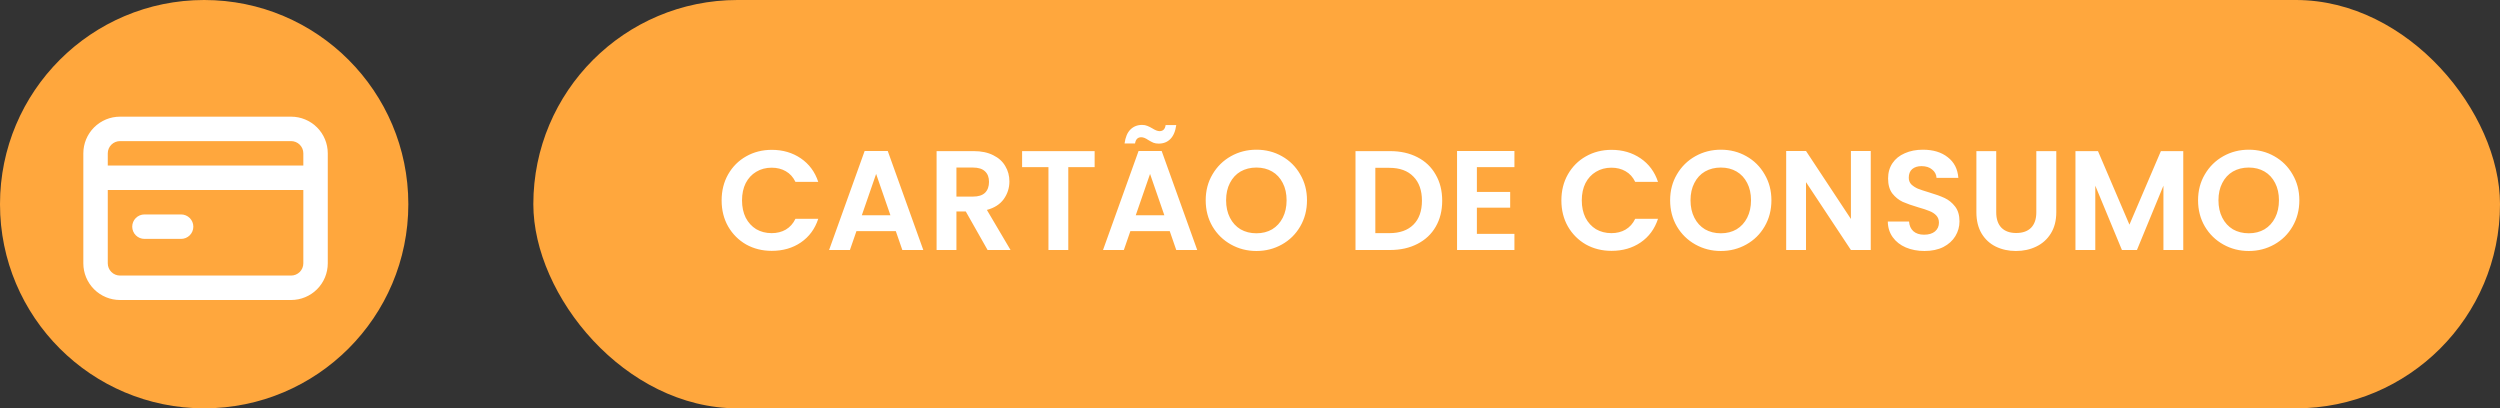 <svg xmlns="http://www.w3.org/2000/svg" width="300" height="49" viewBox="0 0 300 49" fill="none"><rect x="0" y="0" width="300" height="49" fill="#333333" stroke="none"/><g id="Property 1=Group 25"><g id="Group 12"><rect id="Rectangle 1" x="64" width="236" height="49" rx="24.5" fill="#FFA73D"></rect><path id="cart&#xC3;&#xA3;o de consumo" d="M86.595 24.05C86.595 22.883 86.856 21.84 87.377 20.922C87.91 19.993 88.629 19.273 89.536 18.763C90.454 18.242 91.48 17.981 92.613 17.981C93.939 17.981 95.101 18.321 96.098 19.001C97.095 19.681 97.792 20.622 98.189 21.823H95.452C95.18 21.256 94.795 20.831 94.296 20.548C93.809 20.265 93.242 20.123 92.596 20.123C91.905 20.123 91.287 20.287 90.743 20.616C90.21 20.933 89.791 21.387 89.485 21.976C89.19 22.565 89.043 23.257 89.043 24.05C89.043 24.832 89.19 25.523 89.485 26.124C89.791 26.713 90.21 27.172 90.743 27.501C91.287 27.818 91.905 27.977 92.596 27.977C93.242 27.977 93.809 27.835 94.296 27.552C94.795 27.257 95.18 26.827 95.452 26.26H98.189C97.792 27.473 97.095 28.419 96.098 29.099C95.112 29.768 93.95 30.102 92.613 30.102C91.48 30.102 90.454 29.847 89.536 29.337C88.629 28.816 87.91 28.096 87.377 27.178C86.856 26.26 86.595 25.217 86.595 24.05ZM107.498 27.739H102.772L101.99 30H99.491L103.758 18.117H106.529L110.796 30H108.28L107.498 27.739ZM106.852 25.835L105.135 20.871L103.418 25.835H106.852ZM118.511 30L115.893 25.376H114.771V30H112.391V18.134H116.845C117.763 18.134 118.545 18.298 119.191 18.627C119.837 18.944 120.318 19.381 120.636 19.936C120.964 20.48 121.129 21.092 121.129 21.772C121.129 22.554 120.902 23.262 120.449 23.897C119.995 24.52 119.321 24.951 118.426 25.189L121.265 30H118.511ZM114.771 23.591H116.76C117.406 23.591 117.887 23.438 118.205 23.132C118.522 22.815 118.681 22.378 118.681 21.823C118.681 21.279 118.522 20.86 118.205 20.565C117.887 20.259 117.406 20.106 116.76 20.106H114.771V23.591ZM131.356 18.134V20.055H128.194V30H125.814V20.055H122.652V18.134H131.356ZM140.369 27.739H135.643L134.861 30H132.362L136.629 18.117H139.4L143.667 30H141.151L140.369 27.739ZM139.723 25.835L138.006 20.871L136.289 25.835H139.723ZM134.946 17.216C135.048 16.468 135.28 15.913 135.643 15.55C136.017 15.176 136.487 14.989 137.054 14.989C137.292 14.989 137.502 15.029 137.683 15.108C137.864 15.176 138.068 15.278 138.295 15.414C138.635 15.629 138.918 15.737 139.145 15.737C139.564 15.737 139.808 15.493 139.876 15.006H141.151C141.049 15.754 140.811 16.315 140.437 16.689C140.074 17.052 139.61 17.233 139.043 17.233C138.805 17.233 138.595 17.199 138.414 17.131C138.233 17.052 138.029 16.944 137.802 16.808C137.473 16.581 137.19 16.468 136.952 16.468C136.533 16.468 136.283 16.717 136.204 17.216H134.946ZM150.77 30.119C149.659 30.119 148.639 29.858 147.71 29.337C146.781 28.816 146.044 28.096 145.5 27.178C144.956 26.249 144.684 25.2 144.684 24.033C144.684 22.877 144.956 21.84 145.5 20.922C146.044 19.993 146.781 19.267 147.71 18.746C148.639 18.225 149.659 17.964 150.77 17.964C151.892 17.964 152.912 18.225 153.83 18.746C154.759 19.267 155.49 19.993 156.023 20.922C156.567 21.84 156.839 22.877 156.839 24.033C156.839 25.2 156.567 26.249 156.023 27.178C155.49 28.096 154.759 28.816 153.83 29.337C152.901 29.858 151.881 30.119 150.77 30.119ZM150.77 27.994C151.484 27.994 152.113 27.835 152.657 27.518C153.201 27.189 153.626 26.725 153.932 26.124C154.238 25.523 154.391 24.826 154.391 24.033C154.391 23.24 154.238 22.548 153.932 21.959C153.626 21.358 153.201 20.899 152.657 20.582C152.113 20.265 151.484 20.106 150.77 20.106C150.056 20.106 149.421 20.265 148.866 20.582C148.322 20.899 147.897 21.358 147.591 21.959C147.285 22.548 147.132 23.24 147.132 24.033C147.132 24.826 147.285 25.523 147.591 26.124C147.897 26.725 148.322 27.189 148.866 27.518C149.421 27.835 150.056 27.994 150.77 27.994ZM166.808 18.134C168.055 18.134 169.149 18.378 170.089 18.865C171.041 19.352 171.772 20.049 172.282 20.956C172.804 21.851 173.064 22.894 173.064 24.084C173.064 25.274 172.804 26.317 172.282 27.212C171.772 28.096 171.041 28.782 170.089 29.269C169.149 29.756 168.055 30 166.808 30H162.66V18.134H166.808ZM166.723 27.977C167.97 27.977 168.933 27.637 169.613 26.957C170.293 26.277 170.633 25.319 170.633 24.084C170.633 22.849 170.293 21.885 169.613 21.194C168.933 20.491 167.97 20.14 166.723 20.14H165.04V27.977H166.723ZM177.226 20.055V23.03H181.221V24.917H177.226V28.062H181.731V30H174.846V18.117H181.731V20.055H177.226ZM187.366 24.05C187.366 22.883 187.627 21.84 188.148 20.922C188.681 19.993 189.401 19.273 190.307 18.763C191.225 18.242 192.251 17.981 193.384 17.981C194.71 17.981 195.872 18.321 196.869 19.001C197.867 19.681 198.564 20.622 198.96 21.823H196.223C195.951 21.256 195.566 20.831 195.067 20.548C194.58 20.265 194.013 20.123 193.367 20.123C192.676 20.123 192.058 20.287 191.514 20.616C190.982 20.933 190.562 21.387 190.256 21.976C189.962 22.565 189.814 23.257 189.814 24.05C189.814 24.832 189.962 25.523 190.256 26.124C190.562 26.713 190.982 27.172 191.514 27.501C192.058 27.818 192.676 27.977 193.367 27.977C194.013 27.977 194.58 27.835 195.067 27.552C195.566 27.257 195.951 26.827 196.223 26.26H198.96C198.564 27.473 197.867 28.419 196.869 29.099C195.883 29.768 194.722 30.102 193.384 30.102C192.251 30.102 191.225 29.847 190.307 29.337C189.401 28.816 188.681 28.096 188.148 27.178C187.627 26.26 187.366 25.217 187.366 24.05ZM206.501 30.119C205.391 30.119 204.371 29.858 203.441 29.337C202.512 28.816 201.775 28.096 201.231 27.178C200.687 26.249 200.415 25.2 200.415 24.033C200.415 22.877 200.687 21.84 201.231 20.922C201.775 19.993 202.512 19.267 203.441 18.746C204.371 18.225 205.391 17.964 206.501 17.964C207.623 17.964 208.643 18.225 209.561 18.746C210.491 19.267 211.222 19.993 211.754 20.922C212.298 21.84 212.57 22.877 212.57 24.033C212.57 25.2 212.298 26.249 211.754 27.178C211.222 28.096 210.491 28.816 209.561 29.337C208.632 29.858 207.612 30.119 206.501 30.119ZM206.501 27.994C207.215 27.994 207.844 27.835 208.388 27.518C208.932 27.189 209.357 26.725 209.663 26.124C209.969 25.523 210.122 24.826 210.122 24.033C210.122 23.24 209.969 22.548 209.663 21.959C209.357 21.358 208.932 20.899 208.388 20.582C207.844 20.265 207.215 20.106 206.501 20.106C205.787 20.106 205.153 20.265 204.597 20.582C204.053 20.899 203.628 21.358 203.322 21.959C203.016 22.548 202.863 23.24 202.863 24.033C202.863 24.826 203.016 25.523 203.322 26.124C203.628 26.725 204.053 27.189 204.597 27.518C205.153 27.835 205.787 27.994 206.501 27.994ZM224.49 30H222.11L216.721 21.857V30H214.341V18.117H216.721L222.11 26.277V18.117H224.49V30ZM230.939 30.119C230.112 30.119 229.364 29.977 228.695 29.694C228.038 29.411 227.516 29.003 227.131 28.47C226.746 27.937 226.547 27.308 226.536 26.583H229.086C229.12 27.07 229.29 27.456 229.596 27.739C229.913 28.022 230.344 28.164 230.888 28.164C231.443 28.164 231.88 28.034 232.197 27.773C232.514 27.501 232.673 27.15 232.673 26.719C232.673 26.368 232.565 26.079 232.35 25.852C232.135 25.625 231.863 25.45 231.534 25.325C231.217 25.189 230.775 25.042 230.208 24.883C229.437 24.656 228.808 24.435 228.321 24.22C227.845 23.993 227.431 23.659 227.08 23.217C226.74 22.764 226.57 22.163 226.57 21.415C226.57 20.712 226.746 20.1 227.097 19.579C227.448 19.058 227.941 18.661 228.576 18.389C229.211 18.106 229.936 17.964 230.752 17.964C231.976 17.964 232.968 18.264 233.727 18.865C234.498 19.454 234.923 20.282 235.002 21.347H232.384C232.361 20.939 232.186 20.605 231.857 20.344C231.54 20.072 231.115 19.936 230.582 19.936C230.117 19.936 229.743 20.055 229.46 20.293C229.188 20.531 229.052 20.877 229.052 21.33C229.052 21.647 229.154 21.914 229.358 22.129C229.573 22.333 229.834 22.503 230.14 22.639C230.457 22.764 230.899 22.911 231.466 23.081C232.237 23.308 232.866 23.534 233.353 23.761C233.84 23.988 234.26 24.328 234.611 24.781C234.962 25.234 235.138 25.829 235.138 26.566C235.138 27.201 234.974 27.79 234.645 28.334C234.316 28.878 233.835 29.314 233.2 29.643C232.565 29.96 231.812 30.119 230.939 30.119ZM239.547 18.134V25.478C239.547 26.283 239.757 26.9 240.176 27.331C240.596 27.75 241.185 27.96 241.944 27.96C242.715 27.96 243.31 27.75 243.729 27.331C244.149 26.9 244.358 26.283 244.358 25.478V18.134H246.755V25.461C246.755 26.47 246.534 27.325 246.092 28.028C245.662 28.719 245.078 29.241 244.341 29.592C243.616 29.943 242.806 30.119 241.91 30.119C241.026 30.119 240.222 29.943 239.496 29.592C238.782 29.241 238.216 28.719 237.796 28.028C237.377 27.325 237.167 26.47 237.167 25.461V18.134H239.547ZM261.992 18.134V30H259.612V22.282L256.433 30H254.631L251.435 22.282V30H249.055V18.134H251.758L255.532 26.957L259.306 18.134H261.992ZM269.853 30.119C268.742 30.119 267.722 29.858 266.793 29.337C265.864 28.816 265.127 28.096 264.583 27.178C264.039 26.249 263.767 25.2 263.767 24.033C263.767 22.877 264.039 21.84 264.583 20.922C265.127 19.993 265.864 19.267 266.793 18.746C267.722 18.225 268.742 17.964 269.853 17.964C270.975 17.964 271.995 18.225 272.913 18.746C273.842 19.267 274.573 19.993 275.106 20.922C275.65 21.84 275.922 22.877 275.922 24.033C275.922 25.2 275.65 26.249 275.106 27.178C274.573 28.096 273.842 28.816 272.913 29.337C271.984 29.858 270.964 30.119 269.853 30.119ZM269.853 27.994C270.567 27.994 271.196 27.835 271.74 27.518C272.284 27.189 272.709 26.725 273.015 26.124C273.321 25.523 273.474 24.826 273.474 24.033C273.474 23.24 273.321 22.548 273.015 21.959C272.709 21.358 272.284 20.899 271.74 20.582C271.196 20.265 270.567 20.106 269.853 20.106C269.139 20.106 268.504 20.265 267.949 20.582C267.405 20.899 266.98 21.358 266.674 21.959C266.368 22.548 266.215 23.24 266.215 24.033C266.215 24.826 266.368 25.523 266.674 26.124C266.98 26.725 267.405 27.189 267.949 27.518C268.504 27.835 269.139 27.994 269.853 27.994Z" fill="white"></path></g><g id="Group 18"><path id="Ellipse 15" d="M49 24.5C49 38.031 38.031 49 24.5 49C10.969 49 0 38.031 0 24.5C0 10.969 10.969 0 24.5 0C38.031 0 49 10.969 49 24.5Z" fill="#FFA73D"></path><g id="&#xF0;&#x9F;&#xA6;&#x86; icon &quot;credit-card&quot;"><path id="Vector" d="M17.333 28.667H21.733C22.122 28.667 22.495 28.512 22.77 28.237C23.046 27.962 23.2 27.589 23.2 27.2C23.2 26.811 23.046 26.438 22.77 26.163C22.495 25.888 22.122 25.733 21.733 25.733H17.333C16.944 25.733 16.571 25.888 16.296 26.163C16.021 26.438 15.867 26.811 15.867 27.2C15.867 27.589 16.021 27.962 16.296 28.237C16.571 28.512 16.944 28.667 17.333 28.667ZM34.933 14H14.4C13.233 14 12.114 14.464 11.289 15.289C10.464 16.114 10 17.233 10 18.4V31.6C10 32.767 10.464 33.886 11.289 34.711C12.114 35.536 13.233 36 14.4 36H34.933C36.1 36 37.219 35.536 38.045 34.711C38.87 33.886 39.333 32.767 39.333 31.6V18.4C39.333 17.233 38.87 16.114 38.045 15.289C37.219 14.464 36.1 14 34.933 14ZM36.4 31.6C36.4 31.989 36.245 32.362 35.97 32.637C35.695 32.912 35.322 33.067 34.933 33.067H14.4C14.011 33.067 13.638 32.912 13.363 32.637C13.088 32.362 12.933 31.989 12.933 31.6V22.8H36.4V31.6ZM36.4 19.867H12.933V18.4C12.933 18.011 13.088 17.638 13.363 17.363C13.638 17.088 14.011 16.933 14.4 16.933H34.933C35.322 16.933 35.695 17.088 35.97 17.363C36.245 17.638 36.4 18.011 36.4 18.4V19.867Z" fill="white"></path></g></g></g></svg>